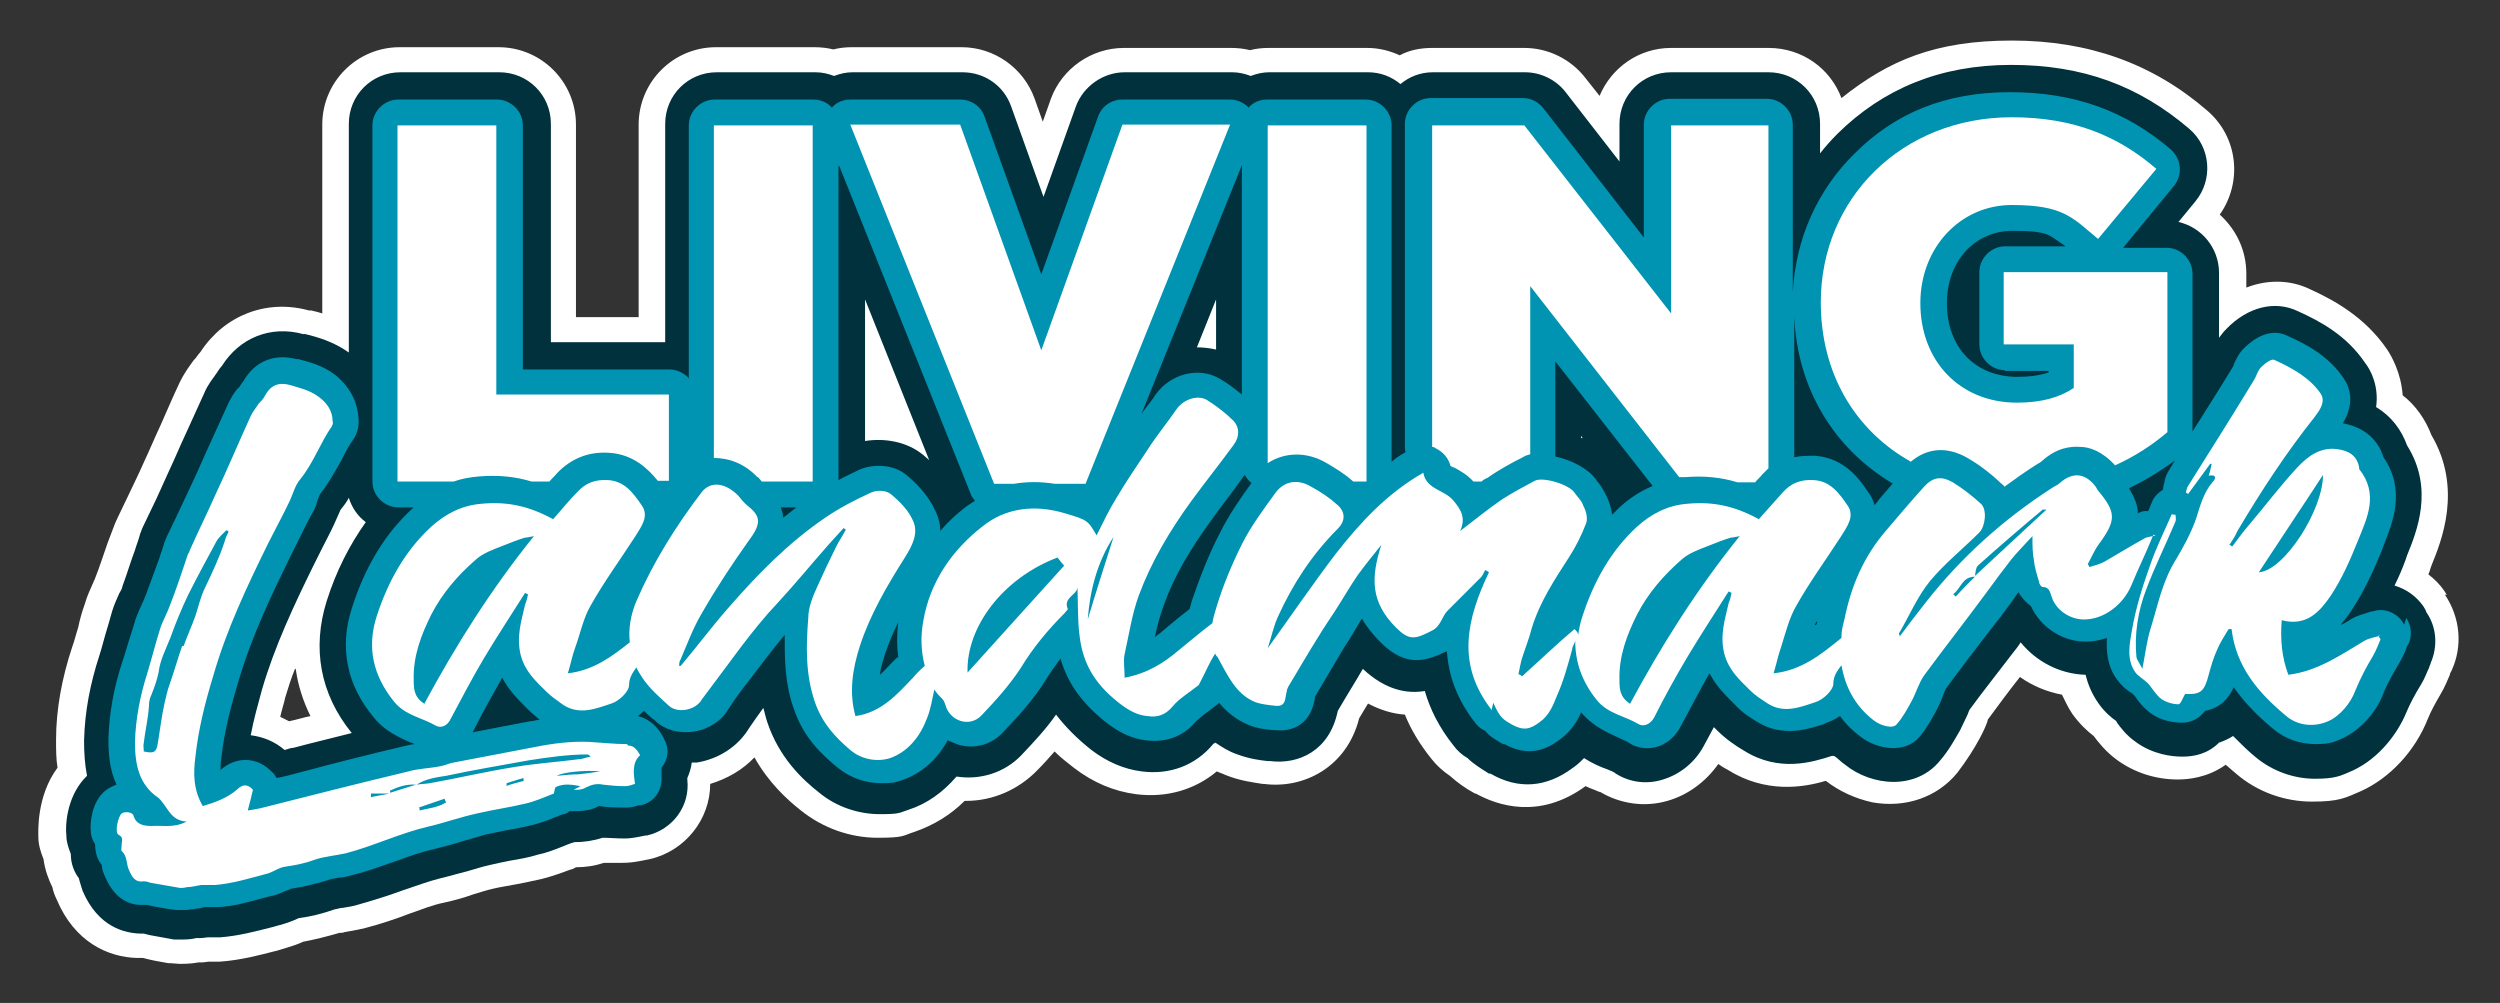 <?xml version="1.0" encoding="UTF-8"?>
<svg xmlns="http://www.w3.org/2000/svg" id="Layer_2" width="339" height="136" version="1.1" viewBox="0 0 339 136">
  <rect x="0" y="0" width="339" height="136" fill="#333333" stroke="none"/>
  <!-- Generator: Adobe Illustrator 29.4.0, SVG Export Plug-In . SVG Version: 2.1.0 Build 152)  -->
  <defs>
    <style>
      .st0 {
        fill: #00313c;
      }

      .st1 {
        fill: #fff;
      }

      .st2 {
        fill: #0093b2;
      }
    </style>
  </defs>
  <g id="Layer_1-2">
    <path class="st1" d="M331.8,80.7l-.3-.5c-.6-.9-1.4-1.7-2.2-2.3,0-.2.2-.4.2-.6l.2-.6c1.3-3.2,4.3-10.4,0-17.7-.8-2.1-2.1-4-3.9-5.4-.2-3-1.5-5.3-2.1-6.2-3-4.4-7.2-6.7-10.5-8.2-2.7-1.3-5.8-1.3-8.6-.2v-1.9c0-3.2-1.4-6-3.6-8,3.1-4.4,2.5-10.5-1.7-14.1-7.4-6.4-16.1-9.5-26.5-9.5s-16.7,2.7-23.1,7.8c-1.5-4-5.3-6.8-9.9-6.8h-13.2c-4.4,0-8.1,2.7-9.7,6.5l-1.9-2.4c-2-2.6-5.1-4.1-8.3-4.1h-12.5c-1.6,0-3.1.3-4.4,1-1.3-.6-2.8-1-4.4-1h-13.4c-.9,0-1.7.1-2.5.3-.8-.2-1.7-.3-2.5-.3h-14.6c-4.4,0-8.4,2.8-9.9,6.9l-1.1,3.1-1.1-3.1c-1.5-4.2-5.5-7-9.9-7h-14.9c-.9,0-1.7.1-2.5.3-.8-.2-1.7-.3-2.5-.3h-13.4c-5.8,0-10.5,4.7-10.5,10.5v26.1h-8.5v-26.1c0-5.8-4.7-10.5-10.5-10.5h-13.4c-5.8,0-10.5,4.7-10.5,10.5v25.6c-.6-.2-1.1-.3-1.5-.4h-.3c-5.8-1.6-11.5.7-14.7,5.6-.2.2-.4.5-.7.9,0,0-.1.1-.2.2-.5.7-1.3,1.7-2,3.2-.9,1.9-1.7,3.8-2.5,5.6-.8,1.7-1.5,3.4-2.3,5.1-.7,1.6-1.5,3.2-2.3,4.9-.4.8-.8,1.7-1.2,2.5-.3.6-.5,1.1-.6,1.4l-.8,2.1c-.6,1.7-1.1,3.3-1.7,4.8,0,.1-.2.4-.3.7-.3.7-.8,1.7-1.1,2.8-.4,1.1-.7,2.2-.9,3.2-.3.9-.5,1.8-.8,2.6-1.4,4.2-2.2,8.5-2.2,12.6,0,1.3,0,2.6.2,3.8-2.9,3.9-2.6,8.8-2.6,9.4,0,1,.3,2,.7,3,.2,1.5.7,2.8,1.2,3.8.1.5.3,1.1.6,1.7,2.4,5.7,6.9,7.8,10.9,7.9h.8c1.1.3,2.2.5,3.4.7.6,0,1.2.1,1.7.1,1.1,0,1.9-.1,2.4-.2.2,0,.3,0,.5,0,.3,0,.7-.1.9-.1,0,0,.3,0,.5,0,.4,0,.7,0,1,0,2.9-.2,5.4-.9,7.4-1.4.5-.1,1-.3,1.4-.4,1-.3,1.9-.6,2.5-.9,1.6-.3,3.2-.7,4.9-1.2.2,0,.5,0,.7-.1.7-.1,1.6-.3,2.6-.5,2.3-.6,4.4-1.3,6.2-2,1.7-.6,3.2-1.2,4.7-1.5,1.4-.3,2.8-.7,3.9-1.1,1-.3,1.9-.6,2.8-.8.8-.2,1.6-.3,2.6-.5,1.2-.2,2.5-.5,3.9-.8,1.6-.4,2.9-.9,4-1.3.2,0,.5-.2.7-.3,1.3,0,2.6-.2,3.8-.6.8,0,1.6,0,2.5,0,1.7,0,3-.4,3.7-.5h0c4.8-1.1,8.2-5.4,8.2-10.2,2.3-.7,4.4-1.9,6-3.6,1.9,3.4,4.4,5.7,6.3,7.2,3,2.4,6.7,3.7,10.4,3.7s3.4-.3,5-.8c2.6-.9,4.9-2.3,6.8-4.2h.2c3.6,0,7.1-1.5,9.7-4.2.8-.8,1.5-1.6,2.3-2.5.8.8,1.7,1.5,2.6,2.2,2.6,2,5.4,3.2,8.5,3.6,4.1.5,7.9-.6,10.9-3.1.4.2.8.3,1.2.5,2,.8,3.8,1,5,1.2h.2c5.3.7,11.2-2.2,12.9-8.9.4-.7.8-1.3,1.2-2,1.7.9,3.4,1.4,5,1.5.8,2,2,4,3.6,6,.7.9,1.6,1.7,2.5,2.3,1,.9,2.1,1.7,3.4,2.4h.1c2.9,1.6,8.6,3.6,14.9-1,.4.2.9.4,1.2.5.3.1.6.3.8.3,2.7,1.6,6,2.1,9.1,1.2,2.8-.8,5.2-2.6,6.9-5,.4.3.9.6,1.3.8,5.1,3.2,10.2,2.4,13.2,1.5,0,0,0,0,.1,0,1.8,1.4,4,2.4,6.3,2.9,4.5.8,8.8-.7,11.5-4,1.3-1.7,2.3-3.3,3-4.6.5-.9.9-1.8,1.1-2.4,0,0,0-.2.1-.3,1.4-1.9,2.8-3.8,4.3-5.7,1.7,1.2,3.6,2,5.7,2.4.4.8.8,1.7,1.4,2.6,1,1.4,2.1,2.4,2.9,3,.6.8,1.6,2.1,3.1,3.2,2.3,1.7,5.2,2.7,8.3,2.7,1.3,0,4-.2,6.5-2,.5.4.9.8,1.4,1.2,2.9,2.5,6.6,3.8,10.3,3.8s4.5-.5,6.6-1.4c4-1.8,7.4-5.5,9.1-9.8.4-1,1-2.1,1.7-3.3.6-1,1-2,1.3-2.7,0-.2.1-.3.2-.5,1.6-3.4,1.2-7.3-.9-10.4h0ZM40.1,90.7c.3,2.2,1,4.4,2,6.4-1,.2-1.9.5-2.9.7-.4-.2-.8-.4-1.2-.6.2-.9.5-1.8.7-2.7.4-1.3.8-2.6,1.3-3.8Z"></path>
    <path class="st0" d="M328.9,82.7l-.3-.5c-1-1.4-2.3-2.3-3.9-2.8.6-1.2,1.1-2.4,1.5-3.5l.2-.6c1.3-3.2,3.7-9,0-14.9-.8-2.2-2.2-4-4.2-5.2.4-2.8-.7-5-1.5-6-2.5-3.7-6-5.6-9.1-7-3.1-1.5-6.8-.6-9.7,2.4-.4.4-.7.8-1,1.2v-8.8c0-3.4-2.4-6.2-5.5-6.9l2.3-2.8c2.4-2.9,2.1-7.3-.8-9.8-6.9-5.9-14.5-8.7-24.2-8.7s-17.4,3.3-23.5,9.3c-.9.9-1.7,1.8-2.4,2.7v-4c0-3.9-3.1-7-7-7h-13.2c-3.9,0-7,3.1-7,7v5.1l-7.3-9.4c-1.3-1.7-3.4-2.7-5.5-2.7h-12.5c-1.7,0-3.2.6-4.4,1.6-1.2-1-2.7-1.6-4.4-1.6h-13.4c-.9,0-1.7.2-2.5.5-.8-.3-1.6-.5-2.5-.5h-14.6c-2.9,0-5.6,1.9-6.6,4.6l-4.4,12.3-4.4-12.3c-1-2.8-3.6-4.6-6.6-4.6h-14.9c-.9,0-1.7.2-2.5.5-.8-.3-1.6-.5-2.5-.5h-13.4c-3.9,0-7,3.1-7,7v29.6h-15.5v-29.6c0-3.9-3.1-7-7-7h-13.4c-3.9,0-7,3.1-7,7v31c-2.1-1.5-4.3-2.1-5.9-2.5h-.3c-4.4-1.2-8.6.5-11,4.3-.2.2-.4.5-.6.8,0,0-.1.2-.2.3-.4.6-1.1,1.4-1.6,2.6-.8,1.8-1.7,3.7-2.5,5.5-.8,1.7-1.5,3.4-2.3,5.1-.8,1.7-1.5,3.4-2.3,5-.4.8-.8,1.7-1.2,2.5-.2.4-.3.8-.4,1h0c-.2.8-.5,1.5-.7,2.2-.6,1.6-1.1,3.3-1.7,4.9,0,.2-.2.6-.4.9-.3.7-.7,1.5-1,2.5-.3,1.1-.6,2.1-.9,3.1-.3,1-.5,1.9-.8,2.8-1.3,4-2,7.7-2.1,11.6,0,1.7.1,3.3.4,4.8-2.5,2.4-3,6.1-2.8,8.1,0,.9.3,1.7.6,2.5,0,1.4.5,2.5,1.1,3.3.1.5.3,1,.5,1.7,2.1,4.9,5.7,5.8,8.1,5.8h0s.1,0,.2,0l.8.2c1.1.2,2.2.4,3.3.6.4,0,.8,0,1.2,0,.8,0,1.5-.1,1.8-.2.2,0,.4,0,.6,0,.4,0,.8-.1,1-.1.2,0,.4,0,.7,0,.3,0,.6,0,1,0,2.5-.2,4.7-.8,6.7-1.3.5-.1,1-.3,1.5-.4,1-.3,1.8-.6,2.4-.9,1.6-.2,3.2-.6,4.9-1.2.2,0,.7-.2,1.1-.2.6-.1,1.4-.2,2.3-.5,2.1-.6,4-1.2,5.9-1.9,1.8-.6,3.4-1.2,5-1.6,1.3-.3,2.6-.7,3.8-1,1-.3,2-.6,2.9-.8.8-.2,1.8-.4,2.8-.6,1.2-.2,2.4-.4,3.7-.8,1.4-.3,2.6-.8,3.6-1.2.3-.1.7-.3,1-.4.1,0,.2,0,.3-.1,1.4,0,2.7-.2,3.9-.6.9,0,1.9.1,3,.1s2.2-.3,2.8-.4h.2c3.5-.8,5.9-4,5.5-7.6,0,0,0-.1,0-.2.3-.7.5-1.3.6-2.1.2,0,.5,0,.7,0,3-.5,5.6-2.2,7.1-4.7,0,0,0,0,0,0h0c.7-1,1.3-1.9,1.9-2.7.2.6.3,1.2.5,1.8,1.6,4.9,4.8,7.9,7.1,9.7,2.3,1.9,5.3,2.9,8.2,2.9s2.6-.2,3.9-.6c2.5-.8,4.7-2.4,6.5-4.5,3.2.5,6.5-.5,8.8-2.9,1.7-1.8,3.3-3.5,4.7-5.5,1.3,1.7,2.9,3.3,4.8,4.8,2.1,1.6,4.4,2.6,6.8,2.9,3.8.5,7.3-.8,9.7-3.7,0,0,.1-.1.3-.2.9.6,1.8,1.2,3,1.6,1.6.6,3.1.8,4.1.9h.3c3.9.5,8.1-1.4,9.2-6.8,1.1-1.9,2.3-3.8,3.4-5.7,3.1,2.9,6,3.4,8.4,3,.7,2.4,1.9,4.9,3.9,7.4.5.7,1.2,1.3,1.9,1.7.8.8,1.8,1.4,2.9,2.1h.2c3.8,2.2,7.6,1.9,11.2-.8.6-.4,1.1-.9,1.5-1.3,1.1.7,2.2,1.2,3.1,1.5.5.2,1,.4,1.2.6,1.9,1.2,4.2,1.5,6.4.8,2.3-.7,4.3-2.3,5.5-4.5.5-.9.9-1.7,1.4-2.6,0,0,0,0,0,0,.1.1.3.3.4.4,1.2,1.2,2.5,2.1,3.7,2.8,4.8,3,9.4,1.5,11.9.7h.3c.5.3.9.8,1.5,1.2,3.6,2.9,9.6,3.5,12.9-.6,1.2-1.4,2-2.9,2.7-4.1.4-.8.7-1.5,1-2.1.1-.2.2-.6.3-.7,1.9-2.6,3.9-5.1,5.8-7.6.4-.5.8-1,1.1-1.5,2.1,2.6,5.3,4.3,8.8,4.4.3,1.2.8,2.5,1.7,3.8.9,1.3,1.9,2.1,2.5,2.5h0s0,0,0,.1c.5.7,1.3,1.8,2.6,2.7,2.3,1.7,4.9,2,6.3,2,1.5,0,3.4-.3,5-1.9.6-.2,1.3-.5,1.9-.9,1.1,1.1,2.1,2.1,3.1,2.9,2.3,1.9,5.2,2.9,8,2.9s3.5-.4,5.1-1.1c3.7-1.7,6.2-5.2,7.3-7.9.5-1.2,1.2-2.5,2-3.8.5-.8.8-1.7,1.1-2.3,0-.2.2-.4.2-.6,1-2.3.8-4.9-.6-6.9h0ZM214.4,59.3v-.2l.2.3c0,0-.1,0-.2,0ZM164.9,47.4c-.9-.2-1.7-.3-2.6-.3l2.6-6.5v6.8ZM126,62.4c-.3-.3-.6-.5-.8-.7-2.3-1.9-5.4-2.3-7.9-1.9v-19.2s8.7,21.8,8.7,21.8ZM46.1,69.4c0,0,0-.2.1-.3.4-.5.8-1,1.1-1.6.4,1.3,1.2,2.5,2.3,3.3-2.2,3.1-4,6.6-5.3,10.7-2,6.4-.9,12.6,3.4,17.9-2.7.7-5.3,1.3-7.9,2-.4,0-.8.2-1.2.3-1.4-1.2-3-1.8-4.6-2,.4-2.2,1-4.2,1.5-6.1,1.7-5.9,4.4-11.6,7-16.9.4-.8.8-1.6,1.2-2.4.5-1,1.1-2.1,1.6-3.2.3-.7.6-1.3.8-1.8h0Z"></path>
    <path class="st2" d="M326,84.7l-.3-.5c-.9-1.2-2.5-1.8-3.9-1.3-.2,0-.3,0-.5.1-.6.2-1.5.4-2.4.9-.5.3-.9.6-1.4.8,0,0,0,0-.1,0,.8-.9,1.4-1.8,1.7-2.3,1.7-2.6,2.9-5.4,3.9-7.8l.2-.6c1.2-3,3.1-7.5,0-12-.5-1.6-1.8-3.9-5.5-4.6,1.6-2.7,1-4.8.1-6.1-2-3-5-4.6-7.7-5.8-2.5-1.2-4.9.8-5.8,1.7-.8.8-1.1,1.6-1.4,2.2,0,0,0,.2-.1.3-1.5,2.5-3.1,5-4.6,7.4-.3.5-.6.9-.9,1.4v-21.4c0-1.9-1.6-3.5-3.5-3.5h-5.9l6.9-8.4c1.2-1.5,1-3.6-.4-4.9-6.2-5.3-13.1-7.8-21.9-7.8s-15.6,2.9-21,8.3c-5.1,5-8,11.6-8.4,18.8v-22.7c0-1.9-1.6-3.5-3.5-3.5h-13.2c-1.9,0-3.5,1.6-3.5,3.5v15.3l-13.6-17.5c-.7-.9-1.7-1.4-2.8-1.4h-12.5c-1.9,0-3.5,1.6-3.5,3.5v43.6c0,.3,0,.6.1.9-.7.4-1.3.8-1.9,1.3V17c0-1.9-1.6-3.5-3.5-3.5h-13.4c-1,0-1.9.4-2.5,1.1-.6-.7-1.6-1.1-2.5-1.1h-14.6c-1.5,0-2.8.9-3.3,2.3l-7.7,21.4-7.7-21.4c-.5-1.4-1.8-2.3-3.3-2.3h-14.9c-1,0-1.9.4-2.5,1.1-.6-.7-1.5-1.1-2.5-1.1h-13.4c-1.9,0-3.5,1.6-3.5,3.5v34.3c-.6-.7-1.6-1.2-2.6-1.2h-19.9V17c0-1.9-1.6-3.5-3.5-3.5h-13.4c-1.9,0-3.5,1.6-3.5,3.5v48.3c0,1.9,1.6,3.5,3.5,3.5h2.1s0,0,0,0c-3.8,3.4-6.6,8-8.4,13.7-1.7,5.3-.7,10.4,3,14.8,1.5,1.9,3.5,2.7,5,3.4.2,0,.4.2.6.2-.5,0-1.1.2-1.6.3-4.7,1.1-9.4,2.3-13.9,3.5-1.1.3-2.2.6-3.3.8-.2-.3-.3-.6-.6-.8-2-2.1-4.8-2.2-7-.3,0,0,0,0,0,0,0-.4,0-.9.1-1.5.4-3.8,1.4-7.4,2.3-10.4,1.8-6.2,4.6-12,7.3-17.5.4-.8.8-1.6,1.2-2.4.5-1,1-2.1,1.6-3.1.3-.5.5-1,.6-1.5.1-.3.3-.8.4-1,1.2-1.5,2.1-3.2,2.9-4.6.5-1,1-2,1.6-2.8.7-1,.8-2.2.7-3-.1-1.6-.8-3.9-3.2-5.8-1.7-1.3-3.5-1.7-4.9-2.1h-.3c-3-.8-5.7.3-7.2,3,0,0,0,0,0,0-.2.2-.3.4-.5.7,0,.1-.2.2-.3.3-.4.5-.8,1.1-1.2,1.9-.8,1.8-1.7,3.7-2.5,5.5-.8,1.7-1.5,3.4-2.3,5.1-.8,1.7-1.6,3.4-2.4,5.1-.4.8-.8,1.7-1.2,2.5-.1.3-.2.5-.3.7h0c-.2.8-.5,1.5-.7,2.2-.6,1.6-1.2,3.3-1.8,4.9-.1.3-.3.7-.5,1.2-.3.6-.6,1.3-.9,2.1-.3,1-.6,2-.9,2.9-.3,1-.6,2-.9,2.9-1.2,3.6-1.8,7.1-1.9,10.5,0,1.8.1,4.1,1.1,6.2-.5.2-1,.4-1.5.8-1.9,1.5-2.1,4.5-2,5.4,0,.8.3,1.4.6,1.9,0,1.3.4,2.2.9,2.8h0c0,.5.2,1.1.5,1.7,1.4,3.2,3.6,3.8,5.2,3.7.1,0,.2,0,.4,0l.9.2c1,.2,2.1.4,3.2.5.2,0,.5,0,.7,0,.5,0,.9,0,1.2-.1h0c.2,0,.4,0,.7-.1.4,0,.8-.1,1.2-.2.3,0,.6,0,.9,0,.3,0,.6,0,.9,0,2.2-.1,4.1-.7,6-1.2.5-.1,1-.3,1.6-.4.7-.2,1.3-.5,1.8-.7.2,0,.4-.2.5-.2,1.5-.2,3.1-.6,4.8-1.1.5-.2,1.1-.3,1.7-.4.6,0,1.3-.2,2-.4,2-.5,3.8-1.2,5.6-1.8,1.9-.7,3.6-1.3,5.4-1.7,1.2-.3,2.4-.6,3.6-1,1.1-.3,2.1-.6,3.1-.9.9-.2,1.9-.4,2.9-.6,1.1-.2,2.3-.4,3.5-.7s2.3-.7,3.2-1.1c.4-.1.7-.3,1.1-.4.3,0,.6-.2.8-.4.2,0,.3,0,.5,0,1.3,0,2.5-.1,3.5-.7,0,0,0,0,0,0h.1c1,.2,2.1.2,3.4.2s1.5-.2,1.9-.3c0,0,.2,0,.3,0,1.8-.4,2.9-2,2.8-3.8,0-.2,0-.3,0-.5,0-.3,0-.6,0-.8.9-1.1,1.1-2.5.4-3.8-.8-1.7-2-2.8-3.6-3.2.3-.2.5-.4.8-.7.5.4.9.9,1.4,1.2l.2.2c1.3,1.2,3.2,1.7,5.2,1.4,2-.3,3.8-1.5,4.7-3.1,0,0,.2-.2.2-.3h0c.8-1.2,1.6-2.3,2.4-3.3,1.7-2.2,3.3-4.4,5-6.4,0,3.2,0,6.5,1.2,9.9,1.3,4,3.9,6.4,6,8.1,1.7,1.4,3.8,2.1,5.9,2.1s1.9-.2,2.8-.4c2.6-.9,4.7-2.7,6.2-5.4.5.2,1,.4,1.5.6,2.2.6,4.5,0,6.1-1.8,2.1-2.2,4.1-4.4,5.7-7,.6-1,1.3-1.9,2-2.9,1,3.5,3.1,6.3,6.5,8.9,1.6,1.2,3.3,2,5.2,2.2,2.6.3,4.9-.5,6.6-2.5.4-.4,1-.9,1.7-1.4.4-.3.8-.6,1.3-1,0,0,.1-.1.2-.2,1,1.2,2.3,2.3,4,3,1.2.5,2.3.6,3.3.7h.3c.8.1,4.6.4,5.4-4.3,0,0,0-.1,0-.2l.3-.5c1.2-2,2.4-4.1,3.6-6.1.4-.6.8-1.2,1.2-1.9.3-.5.6-1,.9-1.5.1-.2.2-.4.4-.6.6,1.1,1.5,2.2,2.6,3.3,3.4,3.3,6,2.5,8.9,1.1h0c.2,3.2,1.3,6.5,3.9,9.8.4.5.8.8,1.3,1,.6.8,1.4,1.2,2.4,1.8h.2c3.4,1.9,5.9.6,7.5-.6,1.5-1.1,2.4-2.5,2.9-3.7,0,0,0,0,0,0,1.6,1.9,3.5,2.7,5,3.4.6.3,1.2.5,1.6.8,1.1.7,2.4.8,3.6.5,1.4-.4,2.6-1.4,3.3-2.8,1.4-2.6,2.6-4.9,3.9-7.2.9,1.7,2.1,2.9,3.1,3.9l.4.4c.9,1,2,1.7,3,2.3,3.4,2.1,6.8,1,9,.3l.4-.2c.6-.2,1.2-.5,1.8-.9.8,1.1,1.7,2,2.8,2.8,2.3,1.8,6.1,2.3,8,0,1-1.2,1.7-2.5,2.3-3.6.3-.6.6-1.2.8-1.8.2-.5.4-1.1.6-1.3,1.9-2.6,3.9-5.2,5.9-7.8.9-1.1,1.8-2.3,2.6-3.4.4-.6.8-1.1,1.2-1.7.4.7,1,1.4,1.7,1.9,1.3,2.9,4.4,4.9,7.6,4.8.9,0,1.8-.2,2.7-.5-.1,1.8,0,3.8,1.4,5.7.6.8,1.2,1.3,1.8,1.7.1,0,.3.2.4.3.1.1.3.3.4.5.4.6,1,1.3,1.9,2,1.5,1.1,3.3,1.3,4.3,1.3,1.5,0,2.5-.8,3.1-1.6,2.1-.4,3.2-1.7,3.9-3.2,1.6,2.3,3.5,4.1,5.3,5.6,1.6,1.4,3.7,2.1,5.8,2.1s2.5-.3,3.7-.8c2.3-1.1,4.5-3.4,5.5-6.1.6-1.5,1.4-2.8,2.2-4.2.4-.7.7-1.3.9-1.9,0-.2.2-.4.3-.6.5-1.1.4-2.4-.3-3.5h0ZM113.8,22.5l17.8,44.4c.1.4.4.7.6,1-.4.3-.8.5-1.2.8-1.3,1-2.5,2.1-3.5,3.3,0-.9-.2-1.8-.7-2.8-1-2.2-2.7-3.8-3.9-4.8-1.8-1.5-4.6-1.5-6.4-.7-1,.5-1.9.9-2.8,1.4V22.5ZM121.6,89.2l-.3.3-.4.4c-.6.6-1.1,1.2-1.6,1.6.1-.9.4-1.8.7-2.8.5-1.5,1.1-2.9,1.8-4.3-.2,1.7-.2,3.2,0,4.7h0ZM108,68.8c-.6.5-1.2.9-1.8,1.4,0-.5-.2-.9-.3-1.4,0,0,2.2,0,2.2,0ZM71.9,97.8c-2.6.5-5.3,1-7.8,1.5,0,0,0-.1.1-.2,1.3-2.6,2.6-4.9,3.9-7.2.9,1.7,2.1,2.9,3.1,3.9l.4.4c.5.5,1.1,1,1.6,1.4-.4,0-.9.2-1.3.2h0ZM168.8,64.4c.2.4.5.8.9,1.1-1.6,2.2-3.1,4.4-4.3,6.8-1.4,2.7-2.6,5.7-3.8,9.2-.1.4-.2.8-.3,1.1-1.2.9-2.5,2-3.7,3-.3.3-.7.5-1,.8.3-1.5.7-2.9,1.2-4.3,1.3-3.7,3.4-7.4,6.7-11.9,1.2-1.7,2.5-3.3,3.7-5,.2-.3.4-.6.6-.8h0ZM271.8,50.3h6v.2c-1.2.4-2.6.6-4.2.6-5.8,0-9.6-4-9.6-10h0c0-5.7,3.8-9.8,8.9-9.8s4.9.6,7.2,2.1h-8.2c-1.9,0-3.5,1.6-3.5,3.5v9.8c0,1.9,1.6,3.5,3.5,3.5h0ZM246.4,84.2c0,.2,0,.3-.1.5,0,0-.1,0-.2.1,0-.2.2-.4.3-.6h0ZM210.9,61.9c0,0,0-.2,0-.3v-12.6l13.2,16.9c-1.7.7-3.2,1.7-4.6,3-.3.3-.6.6-.9.9-.1-.9-.4-1.7-.6-2.2-.4-.9-.9-1.7-1.3-2.2-.1-.1-.2-.2-.3-.4-1-1.4-3.2-2.6-5.5-3.1h0ZM295,62.3c-.3.5-.6,1-.9,1.5-.4.6-.5,1.1-.6,1.5,0,0,0,0,0,.1-.1.3-.2.7-.2,1-.6.4-1.2.9-1.5,1.7-.2.4-.3.8-.5,1.2-.1,0-.3,0-.4,0-.3,0-.6.1-1,.3,0-1.1-.5-2.2-1.2-3.4,2.3-1.1,4.4-2.4,6.4-3.9h0ZM256.7,65.5c-.6.7-1.2,1.4-1.8,2.1-.2.3-.5.6-.7.9-.2-.6-.4-1.2-.9-1.8h0c-1.2-1.8-3.2-4.6-7.2-4.9-1,0-1.9,0-2.8.2v-19.1c.4,9.7,5.3,17.9,13.4,22.7h0ZM168.4,22.5v31c-1-.8-2-1.6-3.1-2.2-2.8-1.6-6.6-.6-8.6,2.2-.5.8-1.1,1.5-1.7,2.3,0,0-.1.2-.2.3l13.6-33.7h0Z"></path>
    <path class="st1" d="M259,62.7c2.3-2,5-2.2,7.8-.6,1.4.8,2.9,1.9,4.5,3.4.2.2.4.3.5.5,1.5-1.1,2.9-2.1,4.5-3.1.2-.1.4-.2.6-.4h0c2-1.8,3.9-2,5.2-1.9,1.2,0,3,.6,4.7,2.5,2.7-1.2,5.1-2.8,7.1-4.5v-21.7h-22.2v9.8h9.5v5.9c-1.9,1.3-4.4,2-7.7,2-7.7,0-13.1-5.6-13.1-13.5h0c0-7.5,5.4-13.3,12.4-13.3s8.2,1.7,11.7,4.6l7.9-9.5c-5.1-4.4-11.1-7-19.6-7-14.9,0-25.9,11-25.9,25.1h0c0,9.7,4.7,17.4,12.2,21.6Z"></path>
    <path class="st1" d="M194.7,60.8c1,.5,1.7,1.3,2,2.4.1,0,.3.2.5.2.7.4,1.7.9,2.6,1.9h1.1c.2-.2.5-.4.8-.5,1.7-1.2,3.4-2.1,4.8-2.8.3-.2.6-.3,1-.4v-22.8l20.2,25.9c.3,0,.6,0,.8,0,2.5-.2,4.8,0,7.1.7h2.4c.3-.4.7-.7,1-1.1h0c.3-.3.5-.5.8-.8V17h-13.2v25.5l-19.9-25.5h-12.5v43.6c.2,0,.4.1.5.2h0Z"></path>
    <path class="st1" d="M179.9,62.8c1,.6,2.4,1.4,3.6,2.5h1.7s0,0,.1,0V17h-13.4v45.8c2.3-1.5,5.3-1.6,8,0h0Z"></path>
    <path class="st1" d="M65,64.6c2.5-.2,4.8,0,7.1.7h2.4c.3-.4.7-.7,1-1.1h0c1.9-2,4.3-3,7.1-2.8,3.3.2,5.3,2.2,6.6,3.8h1.5v-11.7h-23.4V17h-13.4v48.3h7.6c1.1-.4,2.3-.6,3.5-.7h0Z"></path>
    <path class="st1" d="M102.8,64.7c.2.2.3.4.5.6h6.9V17h-13.4v45.1c2.1,0,4.2.8,5.9,2.6h0Z"></path>
    <path class="st1" d="M137.5,65.6c1.8-.3,3.6-.3,5.5,0h4.2l19.6-48.7h-14.6l-11,30.6-11-30.6h-14.9l19.5,48.7h2.7,0Z"></path>
    <path class="st1" d="M85,100.9c-1.7,0-3.4-.2-5.1-.3-2.5-.1-4.9.2-7.4.7-3.7.7-7.3,1.4-11,2.1-.6.1-1.2.4-1.8.5-1.5.3-2.9.3-4.3.7-6.7,1.6-13.4,3.3-20.1,5-.5.1-1,.2-1.7.3.3-1.1.5-2,.7-2.8-.8-.9-1.5-.7-2.2,0-1.3,1.1-2.9,1.7-4.6,2.2-1.3-2.2-1.3-4.5-1-6.7.4-3.7,1.3-7.3,2.4-10.9,1.8-6.3,4.6-12.2,7.5-18.1.9-1.8,1.9-3.6,2.8-5.5.5-1,.8-2.3,1.5-3.1,1.8-2.2,2.7-4.9,4.3-7.2.1-.2.2-.5.1-.7,0-1.4-.8-2.5-1.9-3.3-1.2-.9-2.6-1.2-3.9-1.6-1.5-.4-2.6,0-3.4,1.5-.2.4-.5.7-.8,1-.4.6-.8,1.1-1.1,1.7-1.6,3.5-3.1,7.1-4.8,10.7-1.1,2.5-2.4,5.1-3.5,7.6,0,.1-.1.3-.2.4-.8,2.4-1.6,4.8-2.5,7.1-.4,1.1-1,2.1-1.3,3.1-.6,1.9-1.1,3.9-1.7,5.9-1,3.1-1.6,6.2-1.7,9.4,0,3,.5,5.8,3.2,7.6.2.2.4.4.6.7.8,1,1.3,2.4,3.2,2.5-1.7.9-3.2.5-4.7.6-1,0-2.1-.1-2.5-1.4-.1-.5-1.2-.6-1.6-.3-.5.4-1,2.7-.4,2.9.7.4.4.8.4,1.3,0,.3-.1.8,0,.9.8.7.6,1.8,1,2.6.4.9.8,1.7,2,1.5.3,0,.6.1.9.2,1.3.2,2.7.5,4,.7.3,0,.6,0,.9-.1.7,0,1.3-.2,2-.3.6,0,1.2,0,1.9,0,2.4-.2,4.6-.9,6.9-1.5.9-.2,1.7-.9,2.7-1,1.4-.2,2.8-.5,4.1-1,1.3-.4,2.7-.5,4-.8,3.8-1,7.3-2.7,11.1-3.6,2.2-.5,4.4-1.3,6.7-1.8,2.1-.5,4.3-.8,6.4-1.3,1.4-.3,2.7-.9,4-1.4.1-.3.1-.8.3-.9,1.1-.5,2.2-.3,3.3-.1-.3.2-.6.3-.9.5.6,0,1.1,0,1.6-.3.8-.4,1.5-.6,2.4-.4.9.1,1.9.2,2.8.2s1-.2,1.5-.3c-.2-1.5-.4-2.9.7-3.9-.4-.7-.8-1.3-1.6-1.3h0ZM24.7,87.6c-.6,1.7-1.1,3.5-1.7,5.2-.3.8-.5,1.7-.7,2.6-.4,1.8-.6,3.6-.9,5.4-.2,1.2-.5,1.4-1.9,1.1,0-.4-.1-.8,0-1.2.2-1.7.6-3.3.7-5,0-.5.1-1,.3-1.4.4-1,.8-2.1,1-3.1.2-1.7,1-3.2,1.6-4.7.7-2,1.5-3.9,2.4-5.8,1.2-2.4,2.5-4.8,3.8-7.2.3-.6.9-1.1,1.4-1.6.1,0,.2.1.3.2-.2.4-.4.8-.5,1.2-.7,2.2-1.7,4.3-2.7,6.4-.6,1.2-.9,2.6-1.3,3.8-.5,1.4-1.1,2.7-1.6,4.1h0ZM56.4,106.4c-1.2.4-2.3.7-3.5,1.1,0,0,0-.2,0-.3,1.1-.5,2.2-.9,3.5-.8ZM50.3,107.6c.8,0,1.7,0,2.5,0-.8.2-1.7.3-2.5.5,0-.1,0-.3,0-.4h0ZM56.9,109.8c0-.1,0-.2-.1-.3,1.2-.4,2.3-.8,3.5-1.2,0,.2.1.3.2.5-1.1.7-2.4.8-3.6,1.1ZM68.7,106.5v-.3c.7-.2,1.5-.5,2.3-.7,0,.1,0,.2,0,.4-.8.2-1.6.4-2.4.7h0ZM69.8,104c-3.8.6-7.6,1.5-11.5,2.2-.6.1-1.2.1-1.8.2,1.2-.8,2.7-1,4-1.2,3.7-.8,7.4-1.4,11.2-2.1,2.6-.4,5.3-.8,8-.8,0,0,.2.1.4.3-.5.1-.9.2-1.2.3-3,.4-6.1.6-9.1,1.1h0ZM78.4,105c-.9,0-1.8.1-2.9.2.8-.5,3.9-.8,5.9-.6-1.2.2-2.1.3-3,.4h0Z"></path>
    <path class="st1" d="M292.3,72.6c-.7.2-1.2.2-1.5.4-1.8,1-3.6,2.1-5.5,3.2-.6.3-1.3.5-2,.7,0-.1-.1-.3-.2-.4.5-.9.9-1.9,1.5-2.7,2.4-3.3,2.4-4.3-.2-7.4-.1-.2-.2-.4-.3-.5-1.4-1.8-3.1-1.9-4.8-.4-.3.3-.7.4-1.1.7-6.5,4.2-12.2,9.3-17,15.4-1.2,1.5-2.4,3.1-3.6,4.7,0-.2-.1-.3-.1-.4,1.4-2.4,2.5-5,4.2-7.1,2-2.4,4.5-4.4,6.7-6.6.8-.8,1.1-3.1.2-3.9-1.2-1.1-2.5-2.1-3.8-2.9-1.6-.9-2.7-.7-3.9.6-1.8,2-3.5,4-5.2,6-3,3.5-4.7,7.5-5.6,12-.2.8-.4,1.5-.4,2.3v.2c-2.7,2.2-5.4,4.4-9.2,4.8.4-1.3.6-2.4,1-3.5.6-1.9,1.1-4,2.1-5.7,1.8-3.2,4-6.2,6-9.3.8-1.3,2-2.8.9-4.3-1.1-1.6-2.3-3.3-4.6-3.4-1.7-.1-3,.4-4.1,1.6-1.1,1.2-2.2,2.5-3.3,3.7-3.3-1.8-6.2-2.4-9.6-2.1-2.8.2-5,1.4-6.9,3.1-3.6,3.3-5.9,7.5-7.4,12.1-.3.9-.5,1.8-.6,2.6,0-.3-.2-.5-.5-.8-1.3,1.1-2.4,2.1-3.6,3.2-1.2,1.1-2.3,2.1-3.5,3.2-.1-.1-.3-.2-.5-.3.2-.8.3-1.7.6-2.5.4-1.2.9-2.5,1.2-3.7,1.1-3.6,3.1-6.6,5.1-9.7.9-1.4,1.7-3,2.3-4.6.2-.6,0-1.6-.4-2.3-.2-.7-.8-1.2-1.2-1.8-.7-1.1-4.3-2.2-5.4-1.6-1.5.8-3,1.6-4.4,2.5-1.9,1.3-3.6,2.7-5.7,4.3.8-1.8.1-2.9-.9-4.1-1.2-1.5-3.7-1.5-4.1-3.8-4.9,2.8-8.5,6.7-11.8,10.9-3.2,4.2-6.2,8.6-9.3,12.9.5-1.5.8-3,1.4-4.3,2-4.4,4.6-8.4,8.1-11.9,1-1,1.1-2.2,0-3.2-1.1-1-2.3-1.8-3.6-2.5-1.8-1.1-3.7-.8-4.9.9-1.6,2.2-3.3,4.5-4.5,6.9-1.4,2.8-2.6,5.7-3.5,8.7-.2.7-.4,1.3-.5,2-1.6,1.2-3.1,2.5-4.6,3.7-2,1.7-4.2,3.1-7.3,3.7,0-1.3-.2-2.3,0-3.2.6-2.7,1-5.4,1.9-7.9,1.7-4.6,4.2-8.8,7.1-12.8,1.9-2.6,3.9-5.1,5.8-7.7.8-1.1.8-2.3,0-3.2-1.1-1.1-2.4-2.1-3.7-2.9-1.3-.7-3.1,0-4,1.2-1.3,1.9-2.8,3.7-4,5.6-1.4,2.1-2.9,4.3-4.2,6.5-1,1.6-1.8,3.3-2.7,5.1-1.2-2.1-1.3-2.1-4.3-3-4-1.2-8-.8-11.2,1.8-4.1,3.2-7.1,7.5-8,12.8-.4,2.1-.3,4.2.2,6.1-.6.5-1.1,1-1.6,1.6-2.2,2.3-4.3,4.7-7.8,5.2-.9-3.2-.4-6.4.6-9.5,1.4-4.3,3.7-8.2,6.1-12,1-1.6,1.9-3.3,1.1-5-.6-1.4-1.8-2.6-3-3.6-.6-.5-1.9-.6-2.7-.2-2.2,1-4.3,2.1-6.2,3.4-5,3.4-9.2,7.7-13.2,12.3-2.2,2.5-4.2,5.2-6.4,7.8,0,0-.2,0-.2,0,0-.3,0-.6.2-.9.9-2.1,1.7-4.3,2.9-6.3,1.9-3.3,4-6.5,6.2-9.6,1.8-2.4,1.9-3.4,0-4.9-.5-.4-.9-.9-1.3-1.4-1.8-1.8-3.8-2-5-.4-3.5,4.6-6.5,9.4-8.8,14.7-.8,1.9-1.1,3.8-.9,5.6-2.4,1.9-4.9,3.8-8.4,4.2.4-1.3.6-2.4,1-3.5.7-1.9,1.1-4,2.1-5.7,1.8-3.2,4-6.2,6-9.3.8-1.3,2-2.8.9-4.3-1.1-1.6-2.3-3.3-4.6-3.4-1.7-.1-3,.4-4.1,1.6-1.2,1.2-2.2,2.5-3.3,3.7-3.3-1.8-6.2-2.4-9.6-2.1-2.8.2-5,1.4-6.9,3.1-3.6,3.3-5.9,7.5-7.4,12.1-1.4,4.3-.5,8.1,2.3,11.6,1.5,1.9,3.8,2.2,5.7,3.3.7.4,1.6,0,2-.9,1.5-2.8,2.9-5.5,4.5-8.2,1.8-3,3.7-5.9,5.6-8.9l.4.2c-.1.5-.2.9-.4,1.4-.5,2.2-1.2,4.3-.6,6.8.6,2.3,2.1,3.6,3.5,5,.7.7,1.5,1.2,2.3,1.8,2.2,1.4,4.4.5,6.5-.2,1-.3,2.4-1.6,2.4-2.5,0-1,.5-1.7,1-2.4.2.5.5.9.8,1.4,1,1.5,2.3,2.6,3.6,3.8,1.2,1.1,3.7.6,4.5-.9.2-.3.4-.5.6-.8,3.2-4.2,6.1-8.5,9.7-12.3,2.4-2.6,4.6-5.3,6.9-7.9.6-.7,1.3-1.4,2-2.2,0,0,.2.2.3.2-.4.8-.9,1.5-1.3,2.3-.9,1.8-1.8,3.7-2.6,5.5-.6,1.3-1.2,2.8-1.2,4.2-.3,3.8-.4,7.6.9,11.4,1,2.9,2.8,4.8,4.8,6.5,1.4,1.2,3.5,1.7,5.4,1.1,2.5-.9,4.1-3,5-5.4.5-1.2.7-2.6,1-3.9.3.5.7.9,1.1,1.3.2.2.3.5.4.8.6,2.2,3.3,3.1,4.9,1.4,1.9-2,3.8-4.1,5.3-6.4,1.7-2.8,3.7-5.2,6-7.5.1-.2.4-.4.4-.5-.7-1.6,1.3-1.9,1.3-3,.1,2.3,0,4.5.3,6.7.5,4.1,2.4,6.8,5.7,9.3,1.1.8,2.2,1.4,3.5,1.5,1.3.2,2.4-.1,3.4-1.3.9-1.1,2.3-1.9,3.4-2.8.1,0,.2-.2.3-.4.7-1.3,1.3-2.8,2.1-4,0,.2.2.4.3.5,1.3,2.3,2.4,5,5.1,6.1.8.3,1.8.4,2.7.5,1.6.2,1.3-1.1,1.6-2,0-.2.1-.4.2-.6,1.4-2.3,2.7-4.6,4.1-6.8.7-1.2,1.5-2.3,2.2-3.4,1.1-1.7,2-3.3,3.1-4.9,1-1.4,2.1-2.7,3.2-4.1-1.4,4.4-1.5,7.7,2,11.2,1.8,1.8,2.6,1.6,4.9.4,1.2-.6,1.3-1.9,2.1-2.7,1.5-1.5,3-3,4.5-4.5.3-.3.4-.7.6-1,.2.1.4.2.5.3-3,6.3-4.5,12.5.4,18.7,0-.4.1-.6.2-1,.9,2.1,1.4,2.3,2.6,3,1.5.8,2.4.6,3.7-.4,1.3-.9,1.8-2.3,2.3-3.5.9-2,1.5-4.2,2.1-6.4,0-.3.3-.7.4-1.1,0,2.9.9,5.5,2.9,8,1.5,1.9,3.9,2.2,5.7,3.3.7.4,1.6,0,2.1-.9,1.4-2.8,2.9-5.5,4.5-8.2,1.8-3,3.7-5.9,5.6-8.9l.4.2c-.1.5-.2.9-.4,1.4-.5,2.2-1.2,4.3-.6,6.8.6,2.3,2.1,3.6,3.5,5,.7.7,1.5,1.2,2.4,1.8,2.2,1.4,4.4.5,6.5-.2,1-.3,2.4-1.6,2.4-2.5,0-1.1.6-1.8,1.1-2.5.5,2.9,1.8,5.5,4.4,7.5.9.7,2.6,1.2,3.1.5.8-.9,1.4-2,2-3.1.6-1.1,1-2.5,1.7-3.5,2.8-3.8,5.7-7.5,8.5-11.3,1.1-1.5,2.2-3,3.3-4.4.8-1,1.8-2,2.9-3.2,0,1.3,0,2.3.2,3.3.1,1,.4,1.9.7,2.9,0,.3.3.7.5.7,1,0,1,.9,1.3,1.6.7,1.7,2.5,2.8,4.3,2.8,2.7,0,5.3-2,6.4-4.6.9-2.2,2-4.4,3-6.9h0ZM57.5,95.4c-1.4-.9-1.4-2.1-1.4-3.2-.1-3.2,1-6.1,2.4-8.9,1.5-2.9,3.6-5.3,6-7.4,1-.9,2.4-1.4,3.7-1.9,1-.4,2-.8,3-1.1.3,0,.6-.1,1.2-.2-5.8,7.2-10.6,14.8-14.9,22.8h0ZM131.2,91.2c-.2-6.2,4.8-12.8,12.2-15.6.3.4.7.9.9,1.1-4.4,4.9-8.8,9.7-13.1,14.5ZM147.5,84c.3-4,1.3-7.8,3.5-11.2-1.2,3.8-2.4,7.5-3.5,11.2ZM221,95.4c-1.4-.9-1.4-2.1-1.4-3.2-.1-3.2,1-6.1,2.4-8.9,1.5-2.9,3.6-5.3,6-7.4,1-.9,2.4-1.4,3.7-1.9,1-.4,2-.8,3-1.1.3,0,.6-.1,1.2-.2-5.8,7.2-10.6,14.8-14.9,22.8h0ZM264.8,80.6c1.1-.7,1.2-2.4,3-2.4-.9.9-1.8,1.8-2.6,2.7-.1-.1-.2-.2-.3-.3h0ZM267.8,78.1c.1-.5.1-1.1.4-1.4,2.9-2.6,5.8-5.1,8.8-7.6.1,0,.3,0,.5,0-3.2,3-6.5,6-9.7,9h0Z"></path>
    <path class="st1" d="M322.8,86.2c-.7.2-1.5.3-2.2.7-3.2,1.9-6.3,4.1-10.3,4.6-.9-2.4-1.1-4.8-.9-7.4,3.4.9,5.2-1.2,6.7-3.4,1.5-2.3,2.6-4.8,3.6-7.3,1.3-3.2,2.9-6.4.2-9.8,0,0,0,0,0-.2-.3-1.7-1.5-2.3-3-2.5-2.3-.3-4,1-5.4,2.5-2.4,2.6-4.5,5.4-6.8,8.1-.7.8-1.3,1.7-2,2.6-.1,0-.2-.2-.4-.2.4-.6.8-1.2,1.1-1.9,3.2-5.4,6.6-10.6,10.5-15.5.6-.8,1.5-2,.8-3.1-1.5-2.2-3.9-3.5-6.3-4.6-.4-.2-1.3.5-1.8,1-.5.5-.6,1.2-1,1.8-2.9,4.8-5.9,9.5-8.9,14.3-.2.3-.2.6-.3.9.1,0,.2.1.3.2,1-1.4,2-2.7,3-4.1h.2c-.1.5-.2,1-.4,1.6,1.1-.2,1,.4.5.9-1.2,1.4-1.7,3.3-2.2,4.9-.7,2-1.7,3.8-2.7,5.5-1.9,3-2.5,6.3-3.5,9.5-.5,1.6-.7,3.4-1.1,5.4-.3-.7-.7-1.1-.8-1.6-.3-3.1.2-6.2,1.3-9.1,1.2-3.2,2.7-6.2,4-9.3.1-.3,0-.6,0-.9-.2,0-.4,0-.5-.1-1,2.3-2.2,4.7-3,7.1-1,2.8-1.9,5.7-2.4,8.6-.3,1.8-.8,3.9.4,5.7.4.6,1.2,1,1.8,1.6.6.7,1.1,1.6,1.8,2.1.6.4,1.5.7,2.3.7.3,0,.6-.9.9-1.4,2.1.1,2.6-.3,3.2-2.6.3-1.1.6-2.2,1.1-3.3.4-1,1-1.9,1.6-2.9.1,0,.3,0,.4,0,.6,5.1,3.6,8.6,7.3,11.7,1.7,1.5,4,1.6,5.8.8,1.6-.7,3.1-2.5,3.7-4.2.7-1.7,1.5-3.2,2.4-4.7.4-.7.7-1.5,1-2.2-.1-.2-.2-.3-.3-.5h0ZM306.3,77.6c3-4.6,5.9-8.9,8.7-13.2,0,4.8-5.3,13-8.7,13.2Z"></path>
  </g>
</svg>
